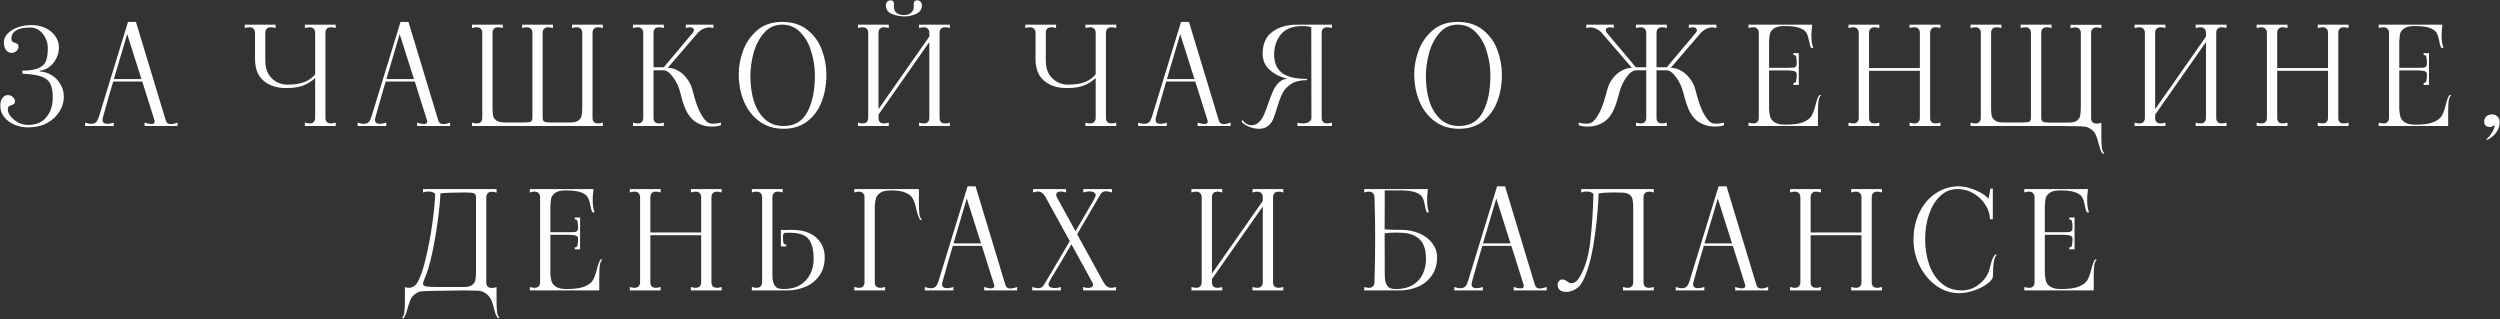<?xml version="1.0" encoding="UTF-8"?> <svg xmlns="http://www.w3.org/2000/svg" width="1825" height="233" viewBox="0 0 1825 233" fill="none"><rect x="0" y="0" width="1825" height="233" fill="#333333" stroke="none"/> <path d="M20.513 93C17.113 93 13.846 92.367 10.713 91.1C7.58 89.767 5.046 87.9 3.113 85.5C1.18 83.1 0.213 80.333 0.213 77.2C0.213 74.933 0.713 73.067 1.713 71.6C2.78 70.133 4.113 69.4 5.713 69.4C7.113 69.4 8.313 69.867 9.313 70.8C10.38 71.667 10.913 72.667 10.913 73.8C10.913 74.733 10.713 75.4 10.313 75.8C9.913 76.133 9.28 76.433 8.413 76.7C7.546 76.967 6.88 77.3 6.413 77.7C5.946 78.1 5.713 78.867 5.713 80C5.713 81.467 6.38 83.1 7.713 84.9C9.113 86.633 10.946 88.133 13.213 89.4C15.546 90.6 17.98 91.2 20.513 91.2C26.313 91.2 30.746 89.333 33.813 85.6C36.946 81.867 38.513 77.067 38.513 71.2C38.513 66.667 37.88 63.233 36.613 60.9C35.346 58.567 33.146 56.867 30.013 55.8C26.946 54.733 22.38 54.067 16.313 53.8V51.6C21.98 51.533 26.146 50.8 28.813 49.4C31.48 48 33.146 46.167 33.813 43.9C34.546 41.633 34.913 38.6 34.913 34.8C34.913 32.6 34.38 30.367 33.313 28.1C32.313 25.767 30.846 23.867 28.913 22.4C26.98 20.867 24.746 20.1 22.213 20.1C17.413 20.1 13.88 20.833 11.613 22.3C9.413 23.767 8.313 25.667 8.313 28C8.313 29.133 8.546 29.9 9.013 30.3C9.48 30.7 10.146 31.033 11.013 31.3C11.88 31.567 12.513 31.9 12.913 32.3C13.313 32.633 13.513 33.267 13.513 34.2C13.513 35.333 12.98 36.367 11.913 37.3C10.913 38.167 9.713 38.6 8.313 38.6C6.713 38.6 5.38 37.867 4.313 36.4C3.313 34.933 2.813 33.067 2.813 30.8C2.813 28.733 3.646 26.733 5.313 24.8C7.046 22.867 9.446 21.3 12.513 20.1C15.646 18.9 19.213 18.3 23.213 18.3C26.746 18.3 30.013 19 33.013 20.4C36.013 21.733 38.413 23.667 40.213 26.2C42.08 28.667 43.013 31.533 43.013 34.8C43.013 37.4 42.413 39.933 41.213 42.4C40.08 44.8 38.446 46.867 36.313 48.6C34.246 50.267 31.913 51.267 29.313 51.6C29.046 51.667 28.913 51.8 28.913 52C28.913 52.133 29.046 52.2 29.313 52.2C32.046 52.267 34.746 53.1 37.413 54.7C40.146 56.3 42.346 58.5 44.013 61.3C45.746 64.033 46.613 67.167 46.613 70.7C46.613 74.433 45.546 78 43.413 81.4C41.346 84.8 38.346 87.6 34.413 89.8C30.48 91.933 25.846 93 20.513 93ZM121.043 88C121.509 89.733 122.709 90.6 124.643 90.6C125.909 90.6 127.576 90.233 129.643 89.5V92H105.543V89.5C107.476 90.167 109.143 90.5 110.543 90.5C112.143 90.5 112.943 89.933 112.943 88.8C112.943 88.467 112.909 88.2 112.843 88L103.843 59.5H82.643C80.243 67.5 77.943 75.5 75.743 83.5L75.043 86C74.909 86.4 74.843 86.9 74.843 87.5C74.843 89.433 76.043 90.4 78.443 90.4C79.776 90.4 81.309 90.1 83.043 89.5V92H62.143V89.5C63.743 90.1 65.276 90.4 66.743 90.4C68.743 90.4 70.176 89.6 71.043 88C71.509 87.067 71.909 86.1 72.243 85.1L93.443 16H99.243L121.043 88ZM83.143 57.7H103.243L92.843 24.9L83.143 57.7ZM245.066 20.5C243.799 20.1 242.633 19.9 241.566 19.9C240.299 19.9 239.299 20.267 238.566 21C237.899 21.667 237.566 22.667 237.566 24V86C237.566 87.333 237.899 88.367 238.566 89.1C239.299 89.767 240.299 90.1 241.566 90.1C242.633 90.1 243.799 89.9 245.066 89.5V92H222.566V89.5C223.899 89.9 225.066 90.1 226.066 90.1C227.333 90.1 228.299 89.767 228.966 89.1C229.699 88.367 230.066 87.333 230.066 86V56.9C227.933 59.033 225.233 60.8 221.966 62.2C218.699 63.6 214.333 64.3 208.866 64.3C202.199 64.3 196.733 62.533 192.466 59C188.266 55.467 186.166 50.167 186.166 43.1V24C186.166 22.667 185.799 21.667 185.066 21C184.399 20.267 183.433 19.9 182.166 19.9C181.166 19.9 179.999 20.1 178.666 20.5V18H201.166V20.5C199.899 20.1 198.733 19.9 197.666 19.9C196.399 19.9 195.399 20.267 194.666 21C193.999 21.667 193.666 22.667 193.666 24V44.3C193.666 48.367 194.499 51.733 196.166 54.4C197.899 57 199.999 58.9 202.466 60.1C204.933 61.233 207.366 61.8 209.766 61.8C215.099 61.8 219.399 61.1 222.666 59.7C225.933 58.3 228.399 56.467 230.066 54.2V24C230.066 22.667 229.699 21.667 228.966 21C228.299 20.267 227.333 19.9 226.066 19.9C225.066 19.9 223.899 20.1 222.566 20.5V18H245.066V20.5ZM319.976 88C320.443 89.733 321.643 90.6 323.576 90.6C324.843 90.6 326.51 90.233 328.576 89.5V92H304.476V89.5C306.41 90.167 308.076 90.5 309.476 90.5C311.076 90.5 311.876 89.933 311.876 88.8C311.876 88.467 311.843 88.2 311.776 88L302.776 59.5H281.576C279.176 67.5 276.876 75.5 274.676 83.5L273.976 86C273.843 86.4 273.776 86.9 273.776 87.5C273.776 89.433 274.976 90.4 277.376 90.4C278.71 90.4 280.243 90.1 281.976 89.5V92H261.076V89.5C262.676 90.1 264.21 90.4 265.676 90.4C267.676 90.4 269.11 89.6 269.976 88C270.443 87.067 270.843 86.1 271.176 85.1L292.376 16H298.176L319.976 88ZM282.076 57.7H302.176L291.776 24.9L282.076 57.7ZM440.053 20.5C438.786 20.1 437.619 19.9 436.553 19.9C435.286 19.9 434.286 20.267 433.553 21C432.886 21.667 432.553 22.667 432.553 24V86C432.553 87.333 432.886 88.367 433.553 89.1C434.286 89.767 435.286 90.1 436.553 90.1C437.619 90.1 438.786 89.9 440.053 89.5V92H344.553V89.5C345.819 89.9 346.986 90.1 348.053 90.1C349.319 90.1 350.286 89.767 350.953 89.1C351.686 88.367 352.053 87.333 352.053 86V24C352.053 22.667 351.686 21.667 350.953 21C350.286 20.267 349.319 19.9 348.053 19.9C346.986 19.9 345.819 20.1 344.553 20.5V18H367.053V20.5C365.786 20.1 364.619 19.9 363.553 19.9C362.286 19.9 361.286 20.267 360.553 21C359.886 21.667 359.553 22.667 359.553 24V77.3C359.553 80.3 359.653 82.533 359.853 84C360.119 85.467 360.886 86.733 362.153 87.8C363.419 88.867 365.486 89.4 368.353 89.4H382.053C384.586 89.4 386.319 89.233 387.253 88.9C388.186 88.5 388.653 87.533 388.653 86V24C388.653 22.667 388.286 21.667 387.553 21C386.886 20.267 385.919 19.9 384.653 19.9C383.586 19.9 382.419 20.1 381.153 20.5V18H403.653V20.5C402.386 20.1 401.219 19.9 400.153 19.9C398.886 19.9 397.886 20.267 397.153 21C396.486 21.667 396.153 22.667 396.153 24V86C396.153 87.467 396.553 88.4 397.353 88.8C398.219 89.2 399.686 89.4 401.753 89.4H416.253C419.119 89.4 421.186 88.867 422.453 87.8C423.719 86.733 424.453 85.467 424.653 84C424.919 82.533 425.053 80.3 425.053 77.3V24C425.053 22.667 424.686 21.667 423.953 21C423.286 20.267 422.319 19.9 421.053 19.9C419.986 19.9 418.819 20.1 417.553 20.5V18H440.053V20.5ZM515.768 88.7C516.902 89.767 518.568 90.3 520.768 90.3C522.502 90.3 524.335 90.033 526.268 89.5V91.4C524.668 92.067 522.468 92.4 519.668 92.4C518.268 92.4 516.768 92.267 515.168 92C511.568 91.2 508.602 89.833 506.268 87.9C504.002 85.9 502.135 83.333 500.668 80.2C499.202 77 497.868 72.867 496.668 67.8C495.602 63.533 493.835 59.733 491.368 56.4C488.968 53 486.568 51.3 484.168 51.3H477.068V86C477.068 87.333 477.402 88.367 478.068 89.1C478.802 89.767 479.802 90.1 481.068 90.1C482.135 90.1 483.302 89.9 484.568 89.5V92H462.068V89.5C463.335 89.9 464.502 90.1 465.568 90.1C466.835 90.1 467.802 89.767 468.468 89.1C469.202 88.367 469.568 87.333 469.568 86V24C469.568 22.667 469.202 21.667 468.468 21C467.802 20.267 466.835 19.9 465.568 19.9C464.502 19.9 463.335 20.1 462.068 20.5V18H484.568V20.5C483.302 20.1 482.135 19.9 481.068 19.9C479.802 19.9 478.802 20.267 478.068 21C477.402 21.667 477.068 22.667 477.068 24V49.1H484.568L505.668 24C506.268 23.267 506.568 22.6 506.568 22C506.568 21.4 506.302 20.9 505.768 20.5C505.235 20.1 504.535 19.9 503.668 19.9C502.735 19.9 501.735 20.1 500.668 20.5V18H520.768V20.5C519.635 20.167 518.635 20 517.768 20C516.368 20 514.968 20.333 513.568 21C512.168 21.6 510.902 22.467 509.768 23.6L487.468 49.5C490.002 49.5 492.502 50.2 494.968 51.6C497.435 52.933 499.602 54.867 501.468 57.4C503.402 59.867 504.768 62.7 505.568 65.9C507.102 72.1 508.702 77 510.368 80.6C512.035 84.2 513.835 86.9 515.768 88.7ZM571.975 94C565.242 94 559.409 92.233 554.475 88.7C549.542 85.1 545.775 80.3 543.175 74.3C540.642 68.3 539.342 61.7 539.275 54.5C539.209 48.833 540.242 43.067 542.375 37.2C544.509 31.267 547.942 26.267 552.675 22.2C557.409 18.067 563.509 16 570.975 16C578.509 16 584.675 17.967 589.475 21.9C594.342 25.767 597.842 30.633 599.975 36.5C602.175 42.367 603.275 48.367 603.275 54.5C603.275 61.767 602.109 68.4 599.775 74.4C597.442 80.333 593.909 85.1 589.175 88.7C584.509 92.233 578.775 94 571.975 94ZM571.975 92C580.042 92 585.875 88.533 589.475 81.6C593.142 74.6 594.942 65.567 594.875 54.5C594.809 48.767 593.909 43.1 592.175 37.5C590.509 31.9 587.875 27.267 584.275 23.6C580.742 19.867 576.309 18 570.975 18C565.575 18 561.142 20.033 557.675 24.1C554.209 28.1 551.675 33 550.075 38.8C548.542 44.6 547.775 50.2 547.775 55.6C547.775 62.4 548.642 68.533 550.375 74C552.175 79.467 554.875 83.833 558.475 87.1C562.142 90.367 566.642 92 571.975 92ZM660.199 12C657.132 12 654.099 11.4 651.099 10.2C648.165 9 646.699 6.867 646.699 3.8C646.699 2.733 647.032 1.867 647.699 1.2C648.432 0.533 649.232 0.2 650.099 0.2C650.432 0.2 650.799 0.267 651.199 0.4C652.132 0.8 652.599 1.6 652.599 2.8L652.499 4.7C652.499 6.767 653.165 8.333 654.499 9.4C655.899 10.467 657.665 11 659.799 11C661.932 11 663.665 10.467 664.999 9.4C666.399 8.333 667.099 6.767 667.099 4.7L666.999 2.9C666.999 1.7 667.465 0.867 668.399 0.4C668.799 0.267 669.165 0.2 669.499 0.2C670.432 0.2 671.232 0.533 671.899 1.2C672.632 1.867 672.999 2.733 672.999 3.8C672.999 6.733 671.599 8.833 668.799 10.1C666.065 11.367 663.199 12 660.199 12ZM693.399 20.5C692.065 20.1 690.899 19.9 689.899 19.9C688.632 19.9 687.632 20.267 686.899 21C686.232 21.667 685.899 22.667 685.899 24V86C685.899 87.333 686.232 88.367 686.899 89.1C687.632 89.767 688.632 90.1 689.899 90.1C690.965 90.1 692.132 89.9 693.399 89.5V92H670.899V89.5C672.232 89.9 673.399 90.1 674.399 90.1C675.665 90.1 676.632 89.767 677.299 89.1C678.032 88.367 678.399 87.333 678.399 86V30.7L641.299 83.7V86C641.299 87.333 641.632 88.367 642.299 89.1C643.032 89.767 644.032 90.1 645.299 90.1C646.365 90.1 647.532 89.9 648.799 89.5V92H626.299V89.5C627.565 89.9 628.732 90.1 629.799 90.1C631.065 90.1 632.032 89.767 632.699 89.1C633.432 88.367 633.799 87.333 633.799 86V24C633.799 22.667 633.432 21.667 632.699 21C632.032 20.267 631.065 19.9 629.799 19.9C628.732 19.9 627.565 20.1 626.299 20.5V18H648.799V20.5C647.532 20.1 646.365 19.9 645.299 19.9C644.032 19.9 643.032 20.267 642.299 21C641.632 21.667 641.299 22.667 641.299 24V79.7L678.399 26.7V24C678.399 22.667 678.032 21.667 677.299 21C676.632 20.267 675.665 19.9 674.399 19.9C673.399 19.9 672.232 20.1 670.899 20.5V18H693.399V20.5ZM814.843 20.5C813.577 20.1 812.41 19.9 811.343 19.9C810.077 19.9 809.077 20.267 808.343 21C807.677 21.667 807.343 22.667 807.343 24V86C807.343 87.333 807.677 88.367 808.343 89.1C809.077 89.767 810.077 90.1 811.343 90.1C812.41 90.1 813.577 89.9 814.843 89.5V92H792.343V89.5C793.677 89.9 794.843 90.1 795.843 90.1C797.11 90.1 798.077 89.767 798.743 89.1C799.477 88.367 799.843 87.333 799.843 86V56.9C797.71 59.033 795.01 60.8 791.743 62.2C788.477 63.6 784.11 64.3 778.643 64.3C771.977 64.3 766.51 62.533 762.243 59C758.043 55.467 755.943 50.167 755.943 43.1V24C755.943 22.667 755.577 21.667 754.843 21C754.177 20.267 753.21 19.9 751.943 19.9C750.943 19.9 749.777 20.1 748.443 20.5V18H770.943V20.5C769.677 20.1 768.51 19.9 767.443 19.9C766.177 19.9 765.177 20.267 764.443 21C763.777 21.667 763.443 22.667 763.443 24V44.3C763.443 48.367 764.277 51.733 765.943 54.4C767.677 57 769.777 58.9 772.243 60.1C774.71 61.233 777.143 61.8 779.543 61.8C784.877 61.8 789.177 61.1 792.443 59.7C795.71 58.3 798.177 56.467 799.843 54.2V24C799.843 22.667 799.477 21.667 798.743 21C798.077 20.267 797.11 19.9 795.843 19.9C794.843 19.9 793.677 20.1 792.343 20.5V18H814.843V20.5ZM889.754 88C890.22 89.733 891.42 90.6 893.354 90.6C894.62 90.6 896.287 90.233 898.354 89.5V92H874.254V89.5C876.187 90.167 877.854 90.5 879.254 90.5C880.854 90.5 881.654 89.933 881.654 88.8C881.654 88.467 881.62 88.2 881.554 88L872.554 59.5H851.354C848.954 67.5 846.654 75.5 844.454 83.5L843.754 86C843.62 86.4 843.554 86.9 843.554 87.5C843.554 89.433 844.754 90.4 847.154 90.4C848.487 90.4 850.02 90.1 851.754 89.5V92H830.854V89.5C832.454 90.1 833.987 90.4 835.454 90.4C837.454 90.4 838.887 89.6 839.754 88C840.22 87.067 840.62 86.1 840.954 85.1L862.154 16H867.954L889.754 88ZM851.854 57.7H871.954L861.554 24.9L851.854 57.7ZM919.13 94C916.53 94 913.997 93.467 911.53 92.4C909.13 91.333 907.397 90.167 906.33 88.9L907.13 87.6C907.797 88.8 908.763 89.733 910.03 90.4C911.23 91.067 912.397 91.4 913.53 91.4C915.663 91.4 917.463 90.7 918.93 89.3C920.463 87.833 921.697 86.033 922.63 83.9C923.63 81.7 924.73 78.8 925.93 75.2C927.263 71.4 928.463 68.333 929.53 66C930.597 63.667 931.997 61.7 933.73 60.1C935.463 58.433 937.563 57.567 940.03 57.5C934.697 56.3 930.297 54.133 926.83 51C923.43 47.867 921.73 43.967 921.73 39.3C921.73 32.033 924.097 26.667 928.83 23.2C933.563 19.733 939.497 18 946.63 18H972.33V20.5C970.997 20.1 969.83 19.9 968.83 19.9C967.563 19.9 966.563 20.267 965.83 21C965.163 21.667 964.83 22.667 964.83 24V86C964.83 87.333 965.163 88.367 965.83 89.1C966.563 89.767 967.563 90.1 968.83 90.1C969.897 90.1 971.063 89.9 972.33 89.5V92H947.13V89.5C948.397 89.9 949.697 90.1 951.03 90.1C952.83 90.1 954.33 89.733 955.53 89C956.73 88.267 957.33 87.267 957.33 86L957.23 19.8C955.097 19.267 953.03 19 951.03 19C943.697 19 938.363 21.033 935.03 25.1C931.763 29.167 930.13 34.1 930.13 39.9C930.13 45.7 931.997 50.1 935.73 53.1C939.463 56.1 945.597 57.6 954.13 57.6V58.5C949.197 58.5 945.263 59.467 942.33 61.4C939.463 63.333 937.363 65.667 936.03 68.4C934.697 71.133 933.397 74.667 932.13 79C931.13 82.467 930.197 85.2 929.33 87.2C928.463 89.133 927.197 90.733 925.53 92C923.93 93.333 921.797 94 919.13 94ZM1065.09 94C1058.36 94 1052.53 92.233 1047.59 88.7C1042.66 85.1 1038.89 80.3 1036.29 74.3C1033.76 68.3 1032.46 61.7 1032.39 54.5C1032.33 48.833 1033.36 43.067 1035.49 37.2C1037.63 31.267 1041.06 26.267 1045.79 22.2C1050.53 18.067 1056.63 16 1064.09 16C1071.63 16 1077.79 17.967 1082.59 21.9C1087.46 25.767 1090.96 30.633 1093.09 36.5C1095.29 42.367 1096.39 48.367 1096.39 54.5C1096.39 61.767 1095.23 68.4 1092.89 74.4C1090.56 80.333 1087.03 85.1 1082.29 88.7C1077.63 92.233 1071.89 94 1065.09 94ZM1065.09 92C1073.16 92 1078.99 88.533 1082.59 81.6C1086.26 74.6 1088.06 65.567 1087.99 54.5C1087.93 48.767 1087.03 43.1 1085.29 37.5C1083.63 31.9 1080.99 27.267 1077.39 23.6C1073.86 19.867 1069.43 18 1064.09 18C1058.69 18 1054.26 20.033 1050.79 24.1C1047.33 28.1 1044.79 33 1043.19 38.8C1041.66 44.6 1040.89 50.2 1040.89 55.6C1040.89 62.4 1041.76 68.533 1043.49 74C1045.29 79.467 1047.99 83.833 1051.59 87.1C1055.26 90.367 1059.76 92 1065.09 92ZM1247.96 88.7C1249.1 89.767 1250.76 90.3 1252.96 90.3C1254.7 90.3 1256.53 90.033 1258.46 89.5V91.4C1256.86 92.067 1254.66 92.4 1251.86 92.4C1250.46 92.4 1248.96 92.267 1247.36 92C1243.76 91.2 1240.8 89.833 1238.46 87.9C1236.2 85.967 1234.33 83.4 1232.86 80.2C1231.46 77 1230.13 72.867 1228.86 67.8C1227.8 63.533 1226.03 59.733 1223.56 56.4C1221.16 53 1218.76 51.3 1216.36 51.3H1209.26V86C1209.26 87.333 1209.6 88.367 1210.26 89.1C1211 89.767 1212 90.1 1213.26 90.1C1214.33 90.1 1215.5 89.9 1216.76 89.5V92H1194.26V89.5C1195.53 89.9 1196.7 90.1 1197.76 90.1C1199.03 90.1 1200 89.767 1200.66 89.1C1201.4 88.367 1201.76 87.333 1201.76 86V51.3H1194.56C1192.16 51.3 1189.73 53 1187.26 56.4C1184.86 59.733 1183.13 63.533 1182.06 67.8C1180.8 72.867 1179.43 77 1177.96 80.2C1176.56 83.4 1174.7 85.967 1172.36 87.9C1170.1 89.833 1167.16 91.2 1163.56 92C1161.96 92.267 1160.46 92.4 1159.06 92.4C1156.26 92.4 1154.06 92.067 1152.46 91.4V89.5C1154.4 90.033 1156.23 90.3 1157.96 90.3C1160.16 90.3 1161.83 89.767 1162.96 88.7C1164.9 86.9 1166.7 84.2 1168.36 80.6C1170.03 77 1171.63 72.1 1173.16 65.9C1173.96 62.7 1175.3 59.867 1177.16 57.4C1179.1 54.867 1181.3 52.933 1183.76 51.6C1186.23 50.2 1188.73 49.5 1191.26 49.5L1168.96 23.6C1167.83 22.467 1166.56 21.6 1165.16 21C1163.76 20.333 1162.36 20 1160.96 20C1160.1 20 1159.1 20.167 1157.96 20.5V18H1178.06V20.5C1177 20.1 1176.03 19.9 1175.16 19.9C1174.23 19.9 1173.5 20.1 1172.96 20.5C1172.43 20.9 1172.16 21.4 1172.16 22C1172.16 22.6 1172.46 23.267 1173.06 24L1194.16 49.1H1201.76V24C1201.76 22.667 1201.4 21.667 1200.66 21C1200 20.267 1199.03 19.9 1197.76 19.9C1196.76 19.9 1195.6 20.1 1194.26 20.5V18H1216.76V20.5C1215.43 20.1 1214.26 19.9 1213.26 19.9C1212 19.9 1211 20.267 1210.26 21C1209.6 21.667 1209.26 22.667 1209.26 24V49.1H1216.76L1237.86 24C1238.46 23.267 1238.76 22.6 1238.76 22C1238.76 21.4 1238.5 20.9 1237.96 20.5C1237.43 20.1 1236.73 19.9 1235.86 19.9C1235 19.9 1234 20.1 1232.86 20.5V18H1252.96V20.5C1251.83 20.167 1250.83 20 1249.96 20C1248.56 20 1247.16 20.333 1245.76 21C1244.36 21.6 1243.1 22.467 1241.96 23.6L1219.66 49.5C1222.2 49.5 1224.7 50.2 1227.16 51.6C1229.63 52.933 1231.8 54.867 1233.66 57.4C1235.6 59.867 1236.96 62.7 1237.76 65.9C1239.3 72.1 1240.9 77 1242.56 80.6C1244.23 84.2 1246.03 86.9 1247.96 88.7ZM1329.42 69.4C1328.49 70.267 1327.85 71.633 1327.52 73.5C1327.25 75.367 1327.12 78.133 1327.12 81.8V92H1276.42V89.5C1277.69 89.9 1278.85 90.1 1279.92 90.1C1281.19 90.1 1282.15 89.767 1282.82 89.1C1283.55 88.367 1283.92 87.333 1283.92 86V24C1283.92 22.667 1283.55 21.667 1282.82 21C1282.15 20.267 1281.19 19.9 1279.92 19.9C1278.85 19.9 1277.69 20.1 1276.42 20.5V18H1322.92L1322.62 20.9C1322.42 22.167 1322.32 23.8 1322.32 25.8C1322.32 29.733 1322.79 32.8 1323.72 35H1322.12C1321.39 33.6 1320.85 31.767 1320.52 29.5C1320.05 27.1 1319.42 25.233 1318.62 23.9C1317.82 22.5 1316.19 21.333 1313.72 20.4C1311.25 19.467 1307.55 19 1302.62 19C1299.09 19 1296.52 19.6 1294.92 20.8C1293.32 22 1292.35 23.3 1292.02 24.7C1291.75 26.033 1291.55 27.967 1291.42 30.5V49.5H1305.22C1307.15 49.5 1308.49 49.467 1309.22 49.4C1310.02 49.267 1310.62 48.967 1311.02 48.5C1311.42 48.033 1311.62 47.233 1311.62 46.1C1311.62 44.1 1311.49 42.6 1311.22 41.6C1311.02 40.6 1310.35 40.1 1309.22 40.1V38.8H1313.12V62H1309.22V60.6C1310.35 60.6 1311.02 60.067 1311.22 59C1311.49 57.867 1311.62 56.267 1311.62 54.2C1311.62 53.133 1311.15 52.433 1310.22 52.1C1309.35 51.7 1307.69 51.467 1305.22 51.4H1291.42V79.5C1291.55 81.767 1291.82 83.667 1292.22 85.2C1292.62 86.667 1293.65 88 1295.32 89.2C1297.05 90.4 1299.69 91 1303.22 91C1308.95 91 1313.32 90.4 1316.32 89.2C1319.32 87.933 1321.35 86.4 1322.42 84.6C1323.49 82.733 1324.42 80.233 1325.22 77.1C1326.02 73.7 1326.95 71.133 1328.02 69.4H1329.42ZM1416.5 20.5C1415.17 20.1 1414 19.9 1413 19.9C1411.74 19.9 1410.74 20.267 1410 21C1409.34 21.667 1409 22.667 1409 24V86C1409 87.333 1409.34 88.367 1410 89.1C1410.74 89.767 1411.74 90.1 1413 90.1C1414.07 90.1 1415.24 89.9 1416.5 89.5V92H1394V89.5C1395.34 89.9 1396.5 90.1 1397.5 90.1C1398.77 90.1 1399.74 89.767 1400.4 89.1C1401.14 88.367 1401.5 87.333 1401.5 86V51.7H1364.4V86C1364.4 87.333 1364.74 88.367 1365.4 89.1C1366.14 89.767 1367.17 90.1 1368.5 90.1C1369.5 90.1 1370.64 89.9 1371.9 89.5V92H1349.4V89.5C1350.67 89.9 1351.84 90.1 1352.9 90.1C1354.17 90.1 1355.14 89.767 1355.8 89.1C1356.54 88.367 1356.9 87.333 1356.9 86V24C1356.9 22.667 1356.54 21.667 1355.8 21C1355.14 20.267 1354.17 19.9 1352.9 19.9C1351.84 19.9 1350.67 20.1 1349.4 20.5V18H1371.9V20.5C1370.64 20.1 1369.47 19.9 1368.4 19.9C1367.14 19.9 1366.14 20.267 1365.4 21C1364.74 21.667 1364.4 22.667 1364.4 24V49.7H1401.5V24C1401.5 22.667 1401.14 21.667 1400.4 21C1399.74 20.267 1398.77 19.9 1397.5 19.9C1396.5 19.9 1395.34 20.1 1394 20.5V18H1416.5V20.5ZM1534 99.8C1534 103.467 1534.14 106.233 1534.4 108.1C1534.74 109.967 1535.37 111.333 1536.3 112.2H1534.9C1534.1 111.067 1533.5 109.933 1533.1 108.8C1532.77 107.733 1532.34 106.167 1531.8 104.1C1531.07 101.167 1530.2 98.833 1529.2 97.1C1528.2 95.433 1526.4 94.033 1523.8 92.9C1523.07 92.567 1521.54 92.333 1519.2 92.2C1516.94 92.133 1512.07 92.067 1504.6 92C1497.14 92 1487.6 92 1476 92H1438.5V89.5C1439.77 89.9 1440.94 90.1 1442 90.1C1443.27 90.1 1444.24 89.767 1444.9 89.1C1445.64 88.367 1446 87.333 1446 86V24C1446 22.667 1445.64 21.667 1444.9 21C1444.24 20.267 1443.27 19.9 1442 19.9C1440.94 19.9 1439.77 20.1 1438.5 20.5V18H1461V20.5C1459.74 20.1 1458.57 19.9 1457.5 19.9C1456.24 19.9 1455.24 20.267 1454.5 21C1453.84 21.667 1453.5 22.667 1453.5 24V77.3C1453.5 80.3 1453.6 82.533 1453.8 84C1454.07 85.467 1454.84 86.733 1456.1 87.8C1457.37 88.867 1459.44 89.4 1462.3 89.4H1476C1478.54 89.4 1480.27 89.233 1481.2 88.9C1482.14 88.5 1482.6 87.533 1482.6 86V24C1482.6 22.667 1482.24 21.667 1481.5 21C1480.84 20.267 1479.87 19.9 1478.6 19.9C1477.54 19.9 1476.37 20.1 1475.1 20.5V18H1497.6V20.5C1496.34 20.1 1495.17 19.9 1494.1 19.9C1492.84 19.9 1491.84 20.267 1491.1 21C1490.44 21.667 1490.1 22.667 1490.1 24V86C1490.1 87.533 1490.57 88.5 1491.5 88.9C1492.44 89.3 1494.1 89.5 1496.5 89.5H1510.2C1513.07 89.5 1515.14 88.967 1516.4 87.9C1517.67 86.833 1518.4 85.567 1518.6 84.1C1518.87 82.633 1519 80.4 1519 77.4V24.1C1519 22.767 1518.64 21.767 1517.9 21.1C1517.24 20.367 1516.27 20 1515 20C1513.94 20 1512.77 20.2 1511.5 20.6V18.1H1534V20.6C1532.74 20.2 1531.57 20 1530.5 20C1529.24 20 1528.24 20.367 1527.5 21.1C1526.84 21.767 1526.5 22.767 1526.5 24.1V86.1C1526.5 87.433 1526.84 88.467 1527.5 89.2C1528.24 89.867 1529.24 90.2 1530.5 90.2C1531.57 90.2 1532.74 90 1534 89.6V99.8ZM1625.36 20.5C1624.03 20.1 1622.86 19.9 1621.86 19.9C1620.6 19.9 1619.6 20.267 1618.86 21C1618.2 21.667 1617.86 22.667 1617.86 24V86C1617.86 87.333 1618.2 88.367 1618.86 89.1C1619.6 89.767 1620.6 90.1 1621.86 90.1C1622.93 90.1 1624.1 89.9 1625.36 89.5V92H1602.86V89.5C1604.2 89.9 1605.36 90.1 1606.36 90.1C1607.63 90.1 1608.6 89.767 1609.26 89.1C1610 88.367 1610.36 87.333 1610.36 86V30.7L1573.26 83.7V86C1573.26 87.333 1573.6 88.367 1574.26 89.1C1575 89.767 1576 90.1 1577.26 90.1C1578.33 90.1 1579.5 89.9 1580.76 89.5V92H1558.26V89.5C1559.53 89.9 1560.7 90.1 1561.76 90.1C1563.03 90.1 1564 89.767 1564.66 89.1C1565.4 88.367 1565.76 87.333 1565.76 86V24C1565.76 22.667 1565.4 21.667 1564.66 21C1564 20.267 1563.03 19.9 1561.76 19.9C1560.7 19.9 1559.53 20.1 1558.26 20.5V18H1580.76V20.5C1579.5 20.1 1578.33 19.9 1577.26 19.9C1576 19.9 1575 20.267 1574.26 21C1573.6 21.667 1573.26 22.667 1573.26 24V79.7L1610.36 26.7V24C1610.36 22.667 1610 21.667 1609.26 21C1608.6 20.267 1607.63 19.9 1606.36 19.9C1605.36 19.9 1604.2 20.1 1602.86 20.5V18H1625.36V20.5ZM1714.46 20.5C1713.13 20.1 1711.96 19.9 1710.96 19.9C1709.69 19.9 1708.69 20.267 1707.96 21C1707.29 21.667 1706.96 22.667 1706.96 24V86C1706.96 87.333 1707.29 88.367 1707.96 89.1C1708.69 89.767 1709.69 90.1 1710.96 90.1C1712.03 90.1 1713.19 89.9 1714.46 89.5V92H1691.96V89.5C1693.29 89.9 1694.46 90.1 1695.46 90.1C1696.73 90.1 1697.69 89.767 1698.36 89.1C1699.09 88.367 1699.46 87.333 1699.46 86V51.7H1662.36V86C1662.36 87.333 1662.69 88.367 1663.36 89.1C1664.09 89.767 1665.13 90.1 1666.46 90.1C1667.46 90.1 1668.59 89.9 1669.86 89.5V92H1647.36V89.5C1648.63 89.9 1649.79 90.1 1650.86 90.1C1652.13 90.1 1653.09 89.767 1653.76 89.1C1654.49 88.367 1654.86 87.333 1654.86 86V24C1654.86 22.667 1654.49 21.667 1653.76 21C1653.09 20.267 1652.13 19.9 1650.86 19.9C1649.79 19.9 1648.63 20.1 1647.36 20.5V18H1669.86V20.5C1668.59 20.1 1667.43 19.9 1666.36 19.9C1665.09 19.9 1664.09 20.267 1663.36 21C1662.69 21.667 1662.36 22.667 1662.36 24V49.7H1699.46V24C1699.46 22.667 1699.09 21.667 1698.36 21C1697.69 20.267 1696.73 19.9 1695.46 19.9C1694.46 19.9 1693.29 20.1 1691.96 20.5V18H1714.46V20.5ZM1789.46 69.4C1788.53 70.267 1787.89 71.633 1787.56 73.5C1787.29 75.367 1787.16 78.133 1787.16 81.8V92H1736.46V89.5C1737.73 89.9 1738.89 90.1 1739.96 90.1C1741.23 90.1 1742.19 89.767 1742.86 89.1C1743.59 88.367 1743.96 87.333 1743.96 86V24C1743.96 22.667 1743.59 21.667 1742.86 21C1742.19 20.267 1741.23 19.9 1739.96 19.9C1738.89 19.9 1737.73 20.1 1736.46 20.5V18H1782.96L1782.66 20.9C1782.46 22.167 1782.36 23.8 1782.36 25.8C1782.36 29.733 1782.83 32.8 1783.76 35H1782.16C1781.43 33.6 1780.89 31.767 1780.56 29.5C1780.09 27.1 1779.46 25.233 1778.66 23.9C1777.86 22.5 1776.23 21.333 1773.76 20.4C1771.29 19.467 1767.59 19 1762.66 19C1759.13 19 1756.56 19.6 1754.96 20.8C1753.36 22 1752.39 23.3 1752.06 24.7C1751.79 26.033 1751.59 27.967 1751.46 30.5V49.5H1765.26C1767.19 49.5 1768.53 49.467 1769.26 49.4C1770.06 49.267 1770.66 48.967 1771.06 48.5C1771.46 48.033 1771.66 47.233 1771.66 46.1C1771.66 44.1 1771.53 42.6 1771.26 41.6C1771.06 40.6 1770.39 40.1 1769.26 40.1V38.8H1773.16V62H1769.26V60.6C1770.39 60.6 1771.06 60.067 1771.26 59C1771.53 57.867 1771.66 56.267 1771.66 54.2C1771.66 53.133 1771.19 52.433 1770.26 52.1C1769.39 51.7 1767.73 51.467 1765.26 51.4H1751.46V79.5C1751.59 81.767 1751.86 83.667 1752.26 85.2C1752.66 86.667 1753.69 88 1755.36 89.2C1757.09 90.4 1759.73 91 1763.26 91C1768.99 91 1773.36 90.4 1776.36 89.2C1779.36 87.933 1781.39 86.4 1782.46 84.6C1783.53 82.733 1784.46 80.233 1785.26 77.1C1786.06 73.7 1786.99 71.133 1788.06 69.4H1789.46ZM1814.94 101.6C1815.28 101.6 1815.94 101 1816.94 99.8C1817.94 98.667 1818.84 97.367 1819.64 95.9C1820.51 94.433 1820.94 93.133 1820.94 92C1820.94 91.667 1820.88 91.3 1820.74 90.9C1820.61 91.367 1820.28 91.767 1819.74 92.1C1819.28 92.5 1818.58 92.7 1817.64 92.7C1816.24 92.7 1815.18 92.333 1814.44 91.6C1813.78 90.8 1813.44 89.833 1813.44 88.7C1813.44 87.367 1813.94 86.167 1814.94 85.1C1816.01 84.033 1817.41 83.5 1819.14 83.5C1820.68 83.5 1821.91 83.933 1822.84 84.8C1823.84 85.667 1824.44 86.7 1824.64 87.9C1824.71 88.233 1824.74 88.767 1824.74 89.5C1824.74 92.033 1823.91 94.433 1822.24 96.7C1820.58 99.033 1818.34 100.867 1815.54 102.2L1814.94 101.6ZM293.287 232.2C294.22 231.333 294.854 229.967 295.187 228.1C295.454 226.233 295.587 223.467 295.587 219.8V209.6C296.52 209.933 297.52 210.1 298.587 210.1C300.654 210.1 302.487 209.133 304.087 207.2C306.42 203.733 308.587 197.833 310.587 189.5C312.654 181.1 314.32 172.333 315.587 163.2C316.854 154 317.554 146.767 317.687 141.5C316.554 140.367 314.887 139.8 312.687 139.8C311.62 139.8 310.32 140.033 308.787 140.5V138H362.487V140.6C361.22 140.2 360.054 140 358.987 140C357.72 140 356.72 140.367 355.987 141.1C355.32 141.767 354.987 142.767 354.987 144.1V206.1C354.987 207.433 355.32 208.467 355.987 209.2C356.72 209.867 357.72 210.2 358.987 210.2C360.054 210.2 361.22 210 362.487 209.6V219.8C362.487 223.467 362.62 226.233 362.887 228.1C363.22 229.967 363.854 231.333 364.787 232.2H363.387C362.587 231 361.954 229.767 361.487 228.5C361.087 227.233 360.687 225.767 360.287 224.1C359.754 222.1 359.254 220.5 358.787 219.3C358.32 218.1 357.554 216.933 356.487 215.8C355.487 214.667 354.087 213.7 352.287 212.9C351.687 212.567 350.52 212.333 348.787 212.2C347.12 212.133 343.754 212.067 338.687 212C317.82 212.2 306.954 212.5 306.087 212.9C303.42 214.1 301.554 215.533 300.487 217.2C299.487 218.933 298.587 221.267 297.787 224.2C297.32 226 296.887 227.5 296.487 228.7C296.02 229.9 295.42 231.067 294.687 232.2H293.287ZM338.687 209.5C341.554 209.5 343.62 208.967 344.887 207.9C346.154 206.833 346.887 205.567 347.087 204.1C347.354 202.633 347.487 200.4 347.487 197.4V144.1C347.487 142.433 346.954 141.433 345.887 141.1C344.887 140.7 342.92 140.5 339.987 140.5C330.854 140.5 324.687 140.733 321.487 141.2C321.354 146.067 320.72 152.667 319.587 161C318.52 169.267 317.12 177.367 315.387 185.3C313.654 193.233 311.854 199.233 309.987 203.3L309.487 204.6C309.02 205.867 308.787 206.7 308.787 207.1C308.787 208.1 309.52 208.767 310.987 209.1C312.454 209.367 315.354 209.5 319.687 209.5H338.687ZM439.771 189.4C438.838 190.267 438.205 191.633 437.871 193.5C437.605 195.367 437.471 198.133 437.471 201.8V212H386.771V209.5C388.038 209.9 389.205 210.1 390.271 210.1C391.538 210.1 392.505 209.767 393.171 209.1C393.905 208.367 394.271 207.333 394.271 206V144C394.271 142.667 393.905 141.667 393.171 141C392.505 140.267 391.538 139.9 390.271 139.9C389.205 139.9 388.038 140.1 386.771 140.5V138H433.271L432.971 140.9C432.771 142.167 432.671 143.8 432.671 145.8C432.671 149.733 433.138 152.8 434.071 155H432.471C431.738 153.6 431.205 151.767 430.871 149.5C430.405 147.1 429.771 145.233 428.971 143.9C428.171 142.5 426.538 141.333 424.071 140.4C421.605 139.467 417.905 139 412.971 139C409.438 139 406.871 139.6 405.271 140.8C403.671 142 402.705 143.3 402.371 144.7C402.105 146.033 401.905 147.967 401.771 150.5V169.5H415.571C417.505 169.5 418.838 169.467 419.571 169.4C420.371 169.267 420.971 168.967 421.371 168.5C421.771 168.033 421.971 167.233 421.971 166.1C421.971 164.1 421.838 162.6 421.571 161.6C421.371 160.6 420.705 160.1 419.571 160.1V158.8H423.471V182H419.571V180.6C420.705 180.6 421.371 180.067 421.571 179C421.838 177.867 421.971 176.267 421.971 174.2C421.971 173.133 421.505 172.433 420.571 172.1C419.705 171.7 418.038 171.467 415.571 171.4H401.771V199.5C401.905 201.767 402.171 203.667 402.571 205.2C402.971 206.667 404.005 208 405.671 209.2C407.405 210.4 410.038 211 413.571 211C419.305 211 423.671 210.4 426.671 209.2C429.671 207.933 431.705 206.4 432.771 204.6C433.838 202.733 434.771 200.233 435.571 197.1C436.371 193.7 437.305 191.133 438.371 189.4H439.771ZM526.856 140.5C525.523 140.1 524.356 139.9 523.356 139.9C522.089 139.9 521.089 140.267 520.356 141C519.689 141.667 519.356 142.667 519.356 144V206C519.356 207.333 519.689 208.367 520.356 209.1C521.089 209.767 522.089 210.1 523.356 210.1C524.423 210.1 525.589 209.9 526.856 209.5V212H504.356V209.5C505.689 209.9 506.856 210.1 507.856 210.1C509.123 210.1 510.089 209.767 510.756 209.1C511.489 208.367 511.856 207.333 511.856 206V171.7H474.756V206C474.756 207.333 475.089 208.367 475.756 209.1C476.489 209.767 477.523 210.1 478.856 210.1C479.856 210.1 480.989 209.9 482.256 209.5V212H459.756V209.5C461.023 209.9 462.189 210.1 463.256 210.1C464.523 210.1 465.489 209.767 466.156 209.1C466.889 208.367 467.256 207.333 467.256 206V144C467.256 142.667 466.889 141.667 466.156 141C465.489 140.267 464.523 139.9 463.256 139.9C462.189 139.9 461.023 140.1 459.756 140.5V138H482.256V140.5C480.989 140.1 479.823 139.9 478.756 139.9C477.489 139.9 476.489 140.267 475.756 141C475.089 141.667 474.756 142.667 474.756 144V169.7H511.856V144C511.856 142.667 511.489 141.667 510.756 141C510.089 140.267 509.123 139.9 507.856 139.9C506.856 139.9 505.689 140.1 504.356 140.5V138H526.856V140.5ZM578.354 167.8C583.42 167.8 587.72 168.667 591.254 170.4C594.854 172.133 597.554 174.533 599.354 177.6C601.154 180.6 602.054 184 602.054 187.8C602.054 193.133 600.72 197.633 598.054 201.3C595.454 204.967 592.054 207.667 587.854 209.4C583.72 211.133 579.354 212 574.754 212H548.854V209.5C550.12 209.9 551.254 210.1 552.254 210.1C554.854 210.1 556.22 208.733 556.354 206V144C556.354 142.667 555.987 141.667 555.254 141C554.587 140.267 553.62 139.9 552.354 139.9C551.287 139.9 550.12 140.1 548.854 140.5V138H571.354V140.5C570.087 140.1 568.92 139.9 567.854 139.9C566.587 139.9 565.587 140.267 564.854 141C564.187 141.667 563.854 142.667 563.854 144V162V200.6C563.854 203.6 564.22 205.867 564.954 207.4C565.754 208.933 566.72 209.933 567.854 210.4C569.054 210.8 570.487 211 572.154 211C576.887 211 580.887 210 584.154 208C587.42 206 589.854 203.367 591.454 200.1C593.12 196.767 593.954 193.133 593.954 189.2C593.954 184.2 593.32 180.3 592.054 177.5C590.854 174.7 588.987 172.733 586.454 171.6C583.987 170.467 580.62 169.9 576.354 169.9C574.687 169.9 573.454 169.933 572.654 170C571.92 170.467 571.554 171.333 571.554 172.6C571.554 174.467 571.654 175.933 571.854 177C572.12 178 572.82 178.533 573.954 178.6V179.9H570.054V167.8C570.654 167.867 571.52 167.9 572.654 167.9L578.354 167.8ZM670.796 148.2C670.796 151.867 670.929 154.633 671.196 156.5C671.529 158.367 672.162 159.733 673.096 160.6H671.696C670.562 158.667 669.596 155.867 668.796 152.2C668.129 149.2 667.329 146.833 666.396 145.1C665.529 143.367 663.862 141.933 661.396 140.8C658.929 139.6 655.262 139 650.396 139C646.862 139 644.229 139.6 642.496 140.8C640.829 142 639.796 143.367 639.396 144.9C638.996 146.367 638.729 148.233 638.596 150.5V206C638.596 207.333 638.929 208.367 639.596 209.1C640.329 209.767 641.329 210.1 642.596 210.1C643.662 210.1 644.829 209.9 646.096 209.5V212H623.596V209.5C624.862 209.9 626.029 210.1 627.096 210.1C628.362 210.1 629.329 209.767 629.996 209.1C630.729 208.367 631.096 207.333 631.096 206V144C631.096 142.667 630.729 141.667 629.996 141C629.329 140.267 628.362 139.9 627.096 139.9C626.029 139.9 624.862 140.1 623.596 140.5V138H670.796V148.2ZM733.953 208C734.419 209.733 735.619 210.6 737.553 210.6C738.819 210.6 740.486 210.233 742.553 209.5V212H718.453V209.5C720.386 210.167 722.053 210.5 723.453 210.5C725.053 210.5 725.853 209.933 725.853 208.8C725.853 208.467 725.819 208.2 725.753 208L716.753 179.5H695.553C693.153 187.5 690.853 195.5 688.653 203.5L687.953 206C687.819 206.4 687.753 206.9 687.753 207.5C687.753 209.433 688.953 210.4 691.353 210.4C692.686 210.4 694.219 210.1 695.953 209.5V212H675.053V209.5C676.653 210.1 678.186 210.4 679.653 210.4C681.653 210.4 683.086 209.6 683.953 208C684.419 207.067 684.819 206.1 685.153 205.1L706.353 136H712.153L733.953 208ZM696.053 177.7H716.153L705.753 144.9L696.053 177.7ZM753.529 209.5C755.463 210.1 756.929 210.4 757.929 210.4C759.729 210.4 761.096 209.6 762.029 208L766.429 200.7L780.929 176L763.329 144C762.596 142.6 761.763 141.567 760.829 140.9C759.963 140.167 758.896 139.8 757.629 139.8C756.963 139.8 755.796 140.033 754.129 140.5V138H778.229V140.5C776.563 140.033 775.329 139.8 774.529 139.8C773.463 139.8 772.596 140 771.929 140.4C771.329 140.8 771.029 141.4 771.029 142.2C771.029 142.8 771.196 143.4 771.529 144L785.129 168.8L798.129 146.5L799.329 144.2C799.663 143.6 799.829 143 799.829 142.4C799.829 141.533 799.396 140.867 798.529 140.4C797.663 139.933 796.563 139.7 795.229 139.7C793.896 139.7 792.429 139.967 790.829 140.5V138H811.729V140.5C809.796 139.9 808.329 139.6 807.329 139.6C805.529 139.6 804.163 140.4 803.229 142C797.296 152.067 791.663 161.733 786.329 171L805.029 205.1L805.529 206C806.329 207.4 807.163 208.433 808.029 209.1C808.963 209.767 810.063 210.1 811.329 210.1C812.329 210.1 813.463 209.9 814.729 209.5V212H790.629V209.5C791.963 209.967 793.229 210.2 794.429 210.2C795.496 210.2 796.329 210 796.929 209.6C797.596 209.2 797.929 208.633 797.929 207.9C797.929 207.3 797.729 206.667 797.329 206L782.129 178.3C775.596 189.5 770.596 197.933 767.129 203.6L765.929 205.8C765.596 206.4 765.429 207 765.429 207.6C765.429 208.467 765.863 209.133 766.729 209.6C767.596 210.067 768.696 210.3 770.029 210.3C771.363 210.3 772.829 210.033 774.429 209.5V212H753.529V209.5ZM936.832 140.5C935.499 140.1 934.332 139.9 933.332 139.9C932.066 139.9 931.066 140.267 930.332 141C929.666 141.667 929.332 142.667 929.332 144V206C929.332 207.333 929.666 208.367 930.332 209.1C931.066 209.767 932.066 210.1 933.332 210.1C934.399 210.1 935.566 209.9 936.832 209.5V212H914.332V209.5C915.666 209.9 916.832 210.1 917.832 210.1C919.099 210.1 920.066 209.767 920.732 209.1C921.466 208.367 921.832 207.333 921.832 206V150.7L884.732 203.7V206C884.732 207.333 885.066 208.367 885.732 209.1C886.466 209.767 887.466 210.1 888.732 210.1C889.799 210.1 890.966 209.9 892.232 209.5V212H869.732V209.5C870.999 209.9 872.166 210.1 873.232 210.1C874.499 210.1 875.466 209.767 876.132 209.1C876.866 208.367 877.232 207.333 877.232 206V144C877.232 142.667 876.866 141.667 876.132 141C875.466 140.267 874.499 139.9 873.232 139.9C872.166 139.9 870.999 140.1 869.732 140.5V138H892.232V140.5C890.966 140.1 889.799 139.9 888.732 139.9C887.466 139.9 886.466 140.267 885.732 141C885.066 141.667 884.732 142.667 884.732 144V199.7L921.832 146.7V144C921.832 142.667 921.466 141.667 920.732 141C920.066 140.267 919.099 139.9 917.832 139.9C916.832 139.9 915.666 140.1 914.332 140.5V138H936.832V140.5ZM1022.78 167.8C1027.84 167.8 1032.38 168.7 1036.38 170.5C1040.38 172.233 1043.48 174.633 1045.68 177.7C1047.94 180.7 1049.08 184.067 1049.08 187.8C1049.08 193.133 1047.74 197.633 1045.08 201.3C1042.48 204.967 1039.08 207.667 1034.88 209.4C1030.74 211.133 1026.38 212 1021.78 212H995.877V209.5C997.144 209.9 998.277 210.1 999.277 210.1C1001.88 210.1 1003.24 208.733 1003.38 206C1003.71 194 1003.88 183.167 1003.88 173.5C1003.88 164.7 1003.71 154.867 1003.38 144C1003.24 141.267 1001.88 139.9 999.277 139.9C998.277 139.9 997.144 140.1 995.877 140.5V138H1042.38L1042.08 140.9C1041.88 142.167 1041.78 143.8 1041.78 145.8C1041.78 149.733 1042.24 152.8 1043.18 155H1041.58C1040.98 153.867 1040.48 152.067 1040.08 149.6C1039.68 147.2 1039.08 145.3 1038.28 143.9C1037.48 142.5 1035.81 141.333 1033.28 140.4C1030.81 139.467 1027.08 139 1022.08 139H1010.88C1010.81 145.133 1010.78 154.6 1010.78 167.4C1013.24 167.667 1017.24 167.8 1022.78 167.8ZM1019.18 211C1023.91 211 1027.91 210.033 1031.18 208.1C1034.44 206.167 1036.88 203.567 1038.48 200.3C1040.14 196.967 1040.98 193.267 1040.98 189.2C1040.98 182.4 1039.38 177.533 1036.18 174.6C1033.04 171.6 1028.54 170.033 1022.68 169.9L1018.68 169.8C1016.28 169.8 1013.64 169.967 1010.78 170.3L1010.88 200.6C1010.88 203.6 1011.24 205.867 1011.98 207.4C1012.78 208.933 1013.74 209.933 1014.88 210.4C1016.08 210.8 1017.51 211 1019.18 211ZM1120.49 208C1120.96 209.733 1122.16 210.6 1124.09 210.6C1125.36 210.6 1127.03 210.233 1129.09 209.5V212H1104.99V209.5C1106.93 210.167 1108.59 210.5 1109.99 210.5C1111.59 210.5 1112.39 209.933 1112.39 208.8C1112.39 208.467 1112.36 208.2 1112.29 208L1103.29 179.5H1082.09C1079.69 187.5 1077.39 195.5 1075.19 203.5L1074.49 206C1074.36 206.4 1074.29 206.9 1074.29 207.5C1074.29 209.433 1075.49 210.4 1077.89 210.4C1079.23 210.4 1080.76 210.1 1082.49 209.5V212H1061.59V209.5C1063.19 210.1 1064.73 210.4 1066.19 210.4C1068.19 210.4 1069.63 209.6 1070.49 208C1070.96 207.067 1071.36 206.1 1071.69 205.1L1092.89 136H1098.69L1120.49 208ZM1082.59 177.7H1102.69L1092.29 144.9L1082.59 177.7ZM1146.27 212.7C1145.27 212.967 1144.27 213.1 1143.27 213.1C1141.4 213.1 1139.9 212.667 1138.77 211.8C1137.64 210.867 1137.07 209.6 1137.07 208C1137.07 206.867 1137.4 205.933 1138.07 205.2C1138.67 204.4 1139.4 204 1140.27 204C1141.14 204 1141.84 204.133 1142.37 204.4C1142.9 204.6 1143.44 204.933 1143.97 205.4C1144.5 205.8 1145 206.133 1145.47 206.4C1146 206.6 1146.7 206.7 1147.57 206.7C1148.37 206.7 1149.24 206.367 1150.17 205.7C1151.17 205.033 1152.14 203.933 1153.07 202.4C1157.14 195.667 1159.77 186.733 1160.97 175.6C1162.24 164.4 1162.97 153.033 1163.17 141.5C1162.04 140.367 1160.37 139.8 1158.17 139.8C1157.1 139.8 1155.8 140.033 1154.27 140.5V138H1207.27V140.5C1206 140.1 1204.84 139.9 1203.77 139.9C1202.5 139.9 1201.5 140.267 1200.77 141C1200.1 141.667 1199.77 142.667 1199.77 144V206C1199.77 207.333 1200.1 208.367 1200.77 209.1C1201.5 209.767 1202.5 210.1 1203.77 210.1C1204.84 210.1 1206 209.9 1207.27 209.5V212H1184.77V209.5C1186.1 209.9 1187.27 210.1 1188.27 210.1C1189.54 210.1 1190.5 209.767 1191.17 209.1C1191.9 208.367 1192.27 207.333 1192.27 206V152.7C1192.27 149.7 1192.14 147.467 1191.87 146C1191.67 144.533 1190.94 143.267 1189.67 142.2C1188.4 141.133 1186.34 140.6 1183.47 140.6L1177.47 140.5C1173.4 140.5 1169.9 140.733 1166.97 141.2C1166.84 148.8 1166 158.5 1164.47 170.3C1163 182.1 1160.8 191.9 1157.87 199.7C1156.4 203.633 1154.84 206.6 1153.17 208.6C1151.5 210.533 1149.2 211.9 1146.27 212.7ZM1282.18 208C1282.65 209.733 1283.85 210.6 1285.78 210.6C1287.05 210.6 1288.72 210.233 1290.78 209.5V212H1266.68V209.5C1268.62 210.167 1270.28 210.5 1271.68 210.5C1273.28 210.5 1274.08 209.933 1274.08 208.8C1274.08 208.467 1274.05 208.2 1273.98 208L1264.98 179.5H1243.78C1241.38 187.5 1239.08 195.5 1236.88 203.5L1236.18 206C1236.05 206.4 1235.98 206.9 1235.98 207.5C1235.98 209.433 1237.18 210.4 1239.58 210.4C1240.92 210.4 1242.45 210.1 1244.18 209.5V212H1223.28V209.5C1224.88 210.1 1226.42 210.4 1227.88 210.4C1229.88 210.4 1231.32 209.6 1232.18 208C1232.65 207.067 1233.05 206.1 1233.38 205.1L1254.58 136H1260.38L1282.18 208ZM1244.28 177.7H1264.38L1253.98 144.9L1244.28 177.7ZM1373.86 140.5C1372.53 140.1 1371.36 139.9 1370.36 139.9C1369.09 139.9 1368.09 140.267 1367.36 141C1366.69 141.667 1366.36 142.667 1366.36 144V206C1366.36 207.333 1366.69 208.367 1367.36 209.1C1368.09 209.767 1369.09 210.1 1370.36 210.1C1371.43 210.1 1372.59 209.9 1373.86 209.5V212H1351.36V209.5C1352.69 209.9 1353.86 210.1 1354.86 210.1C1356.13 210.1 1357.09 209.767 1357.76 209.1C1358.49 208.367 1358.86 207.333 1358.86 206V171.7H1321.76V206C1321.76 207.333 1322.09 208.367 1322.76 209.1C1323.49 209.767 1324.53 210.1 1325.86 210.1C1326.86 210.1 1327.99 209.9 1329.26 209.5V212H1306.76V209.5C1308.03 209.9 1309.19 210.1 1310.26 210.1C1311.53 210.1 1312.49 209.767 1313.16 209.1C1313.89 208.367 1314.26 207.333 1314.26 206V144C1314.26 142.667 1313.89 141.667 1313.16 141C1312.49 140.267 1311.53 139.9 1310.26 139.9C1309.19 139.9 1308.03 140.1 1306.76 140.5V138H1329.26V140.5C1327.99 140.1 1326.83 139.9 1325.76 139.9C1324.49 139.9 1323.49 140.267 1322.76 141C1322.09 141.667 1321.76 142.667 1321.76 144V169.7H1358.86V144C1358.86 142.667 1358.49 141.667 1357.76 141C1357.09 140.267 1356.13 139.9 1354.86 139.9C1353.86 139.9 1352.69 140.1 1351.36 140.5V138H1373.86V140.5ZM1429.86 214C1424.19 214 1418.79 212.233 1413.66 208.7C1408.59 205.1 1404.52 200.3 1401.46 194.3C1398.39 188.3 1396.86 181.867 1396.86 175C1396.86 167.533 1398.32 160.833 1401.26 154.9C1404.19 148.967 1408.19 144.333 1413.26 141C1418.32 137.667 1423.96 136 1430.16 136C1433.62 136 1437.59 136.933 1442.06 138.8C1446.59 140.667 1449.76 142.8 1451.56 145.2L1453.06 137.7H1454.76V160H1452.66C1452.66 156.533 1451.59 153.1 1449.46 149.7C1447.39 146.3 1444.52 143.5 1440.86 141.3C1437.19 139.1 1433.16 138 1428.76 138C1424.22 138 1420.19 139.6 1416.66 142.8C1413.12 146 1410.36 150.4 1408.36 156C1406.36 161.533 1405.36 167.733 1405.36 174.6C1405.36 181.2 1406.32 187.367 1408.26 193.1C1410.26 198.767 1413.26 203.333 1417.26 206.8C1421.32 210.267 1426.26 212 1432.06 212C1436.32 212 1440.22 210.767 1443.76 208.3C1447.29 205.833 1449.92 202.633 1451.66 198.7C1451.86 198.233 1452.26 196.867 1452.86 194.6C1453.32 192.6 1453.79 190.933 1454.26 189.6C1454.79 188.2 1455.49 186.967 1456.36 185.9H1457.76C1456.69 186.833 1455.92 188.567 1455.46 191.1C1455.06 193.633 1454.86 197.133 1454.86 201.6C1454.86 203.2 1453.56 205 1450.96 207C1448.42 208.933 1445.19 210.6 1441.26 212C1437.39 213.333 1433.59 214 1429.86 214ZM1530.73 189.4C1529.8 190.267 1529.16 191.633 1528.83 193.5C1528.56 195.367 1528.43 198.133 1528.43 201.8V212H1477.73V209.5C1479 209.9 1480.16 210.1 1481.23 210.1C1482.5 210.1 1483.46 209.767 1484.13 209.1C1484.86 208.367 1485.23 207.333 1485.23 206V144C1485.23 142.667 1484.86 141.667 1484.13 141C1483.46 140.267 1482.5 139.9 1481.23 139.9C1480.16 139.9 1479 140.1 1477.73 140.5V138H1524.23L1523.93 140.9C1523.73 142.167 1523.63 143.8 1523.63 145.8C1523.63 149.733 1524.1 152.8 1525.03 155H1523.43C1522.7 153.6 1522.16 151.767 1521.83 149.5C1521.36 147.1 1520.73 145.233 1519.93 143.9C1519.13 142.5 1517.5 141.333 1515.03 140.4C1512.56 139.467 1508.86 139 1503.93 139C1500.4 139 1497.83 139.6 1496.23 140.8C1494.63 142 1493.66 143.3 1493.33 144.7C1493.06 146.033 1492.86 147.967 1492.73 150.5V169.5H1506.53C1508.46 169.5 1509.8 169.467 1510.53 169.4C1511.33 169.267 1511.93 168.967 1512.33 168.5C1512.73 168.033 1512.93 167.233 1512.93 166.1C1512.93 164.1 1512.8 162.6 1512.53 161.6C1512.33 160.6 1511.66 160.1 1510.53 160.1V158.8H1514.43V182H1510.53V180.6C1511.66 180.6 1512.33 180.067 1512.53 179C1512.8 177.867 1512.93 176.267 1512.93 174.2C1512.93 173.133 1512.46 172.433 1511.53 172.1C1510.66 171.7 1509 171.467 1506.53 171.4H1492.73V199.5C1492.86 201.767 1493.13 203.667 1493.53 205.2C1493.93 206.667 1494.96 208 1496.63 209.2C1498.36 210.4 1501 211 1504.53 211C1510.26 211 1514.63 210.4 1517.63 209.2C1520.63 207.933 1522.66 206.4 1523.73 204.6C1524.8 202.733 1525.73 200.233 1526.53 197.1C1527.33 193.7 1528.26 191.133 1529.33 189.4H1530.73Z" fill="#FEFEFE"></path> </svg> 